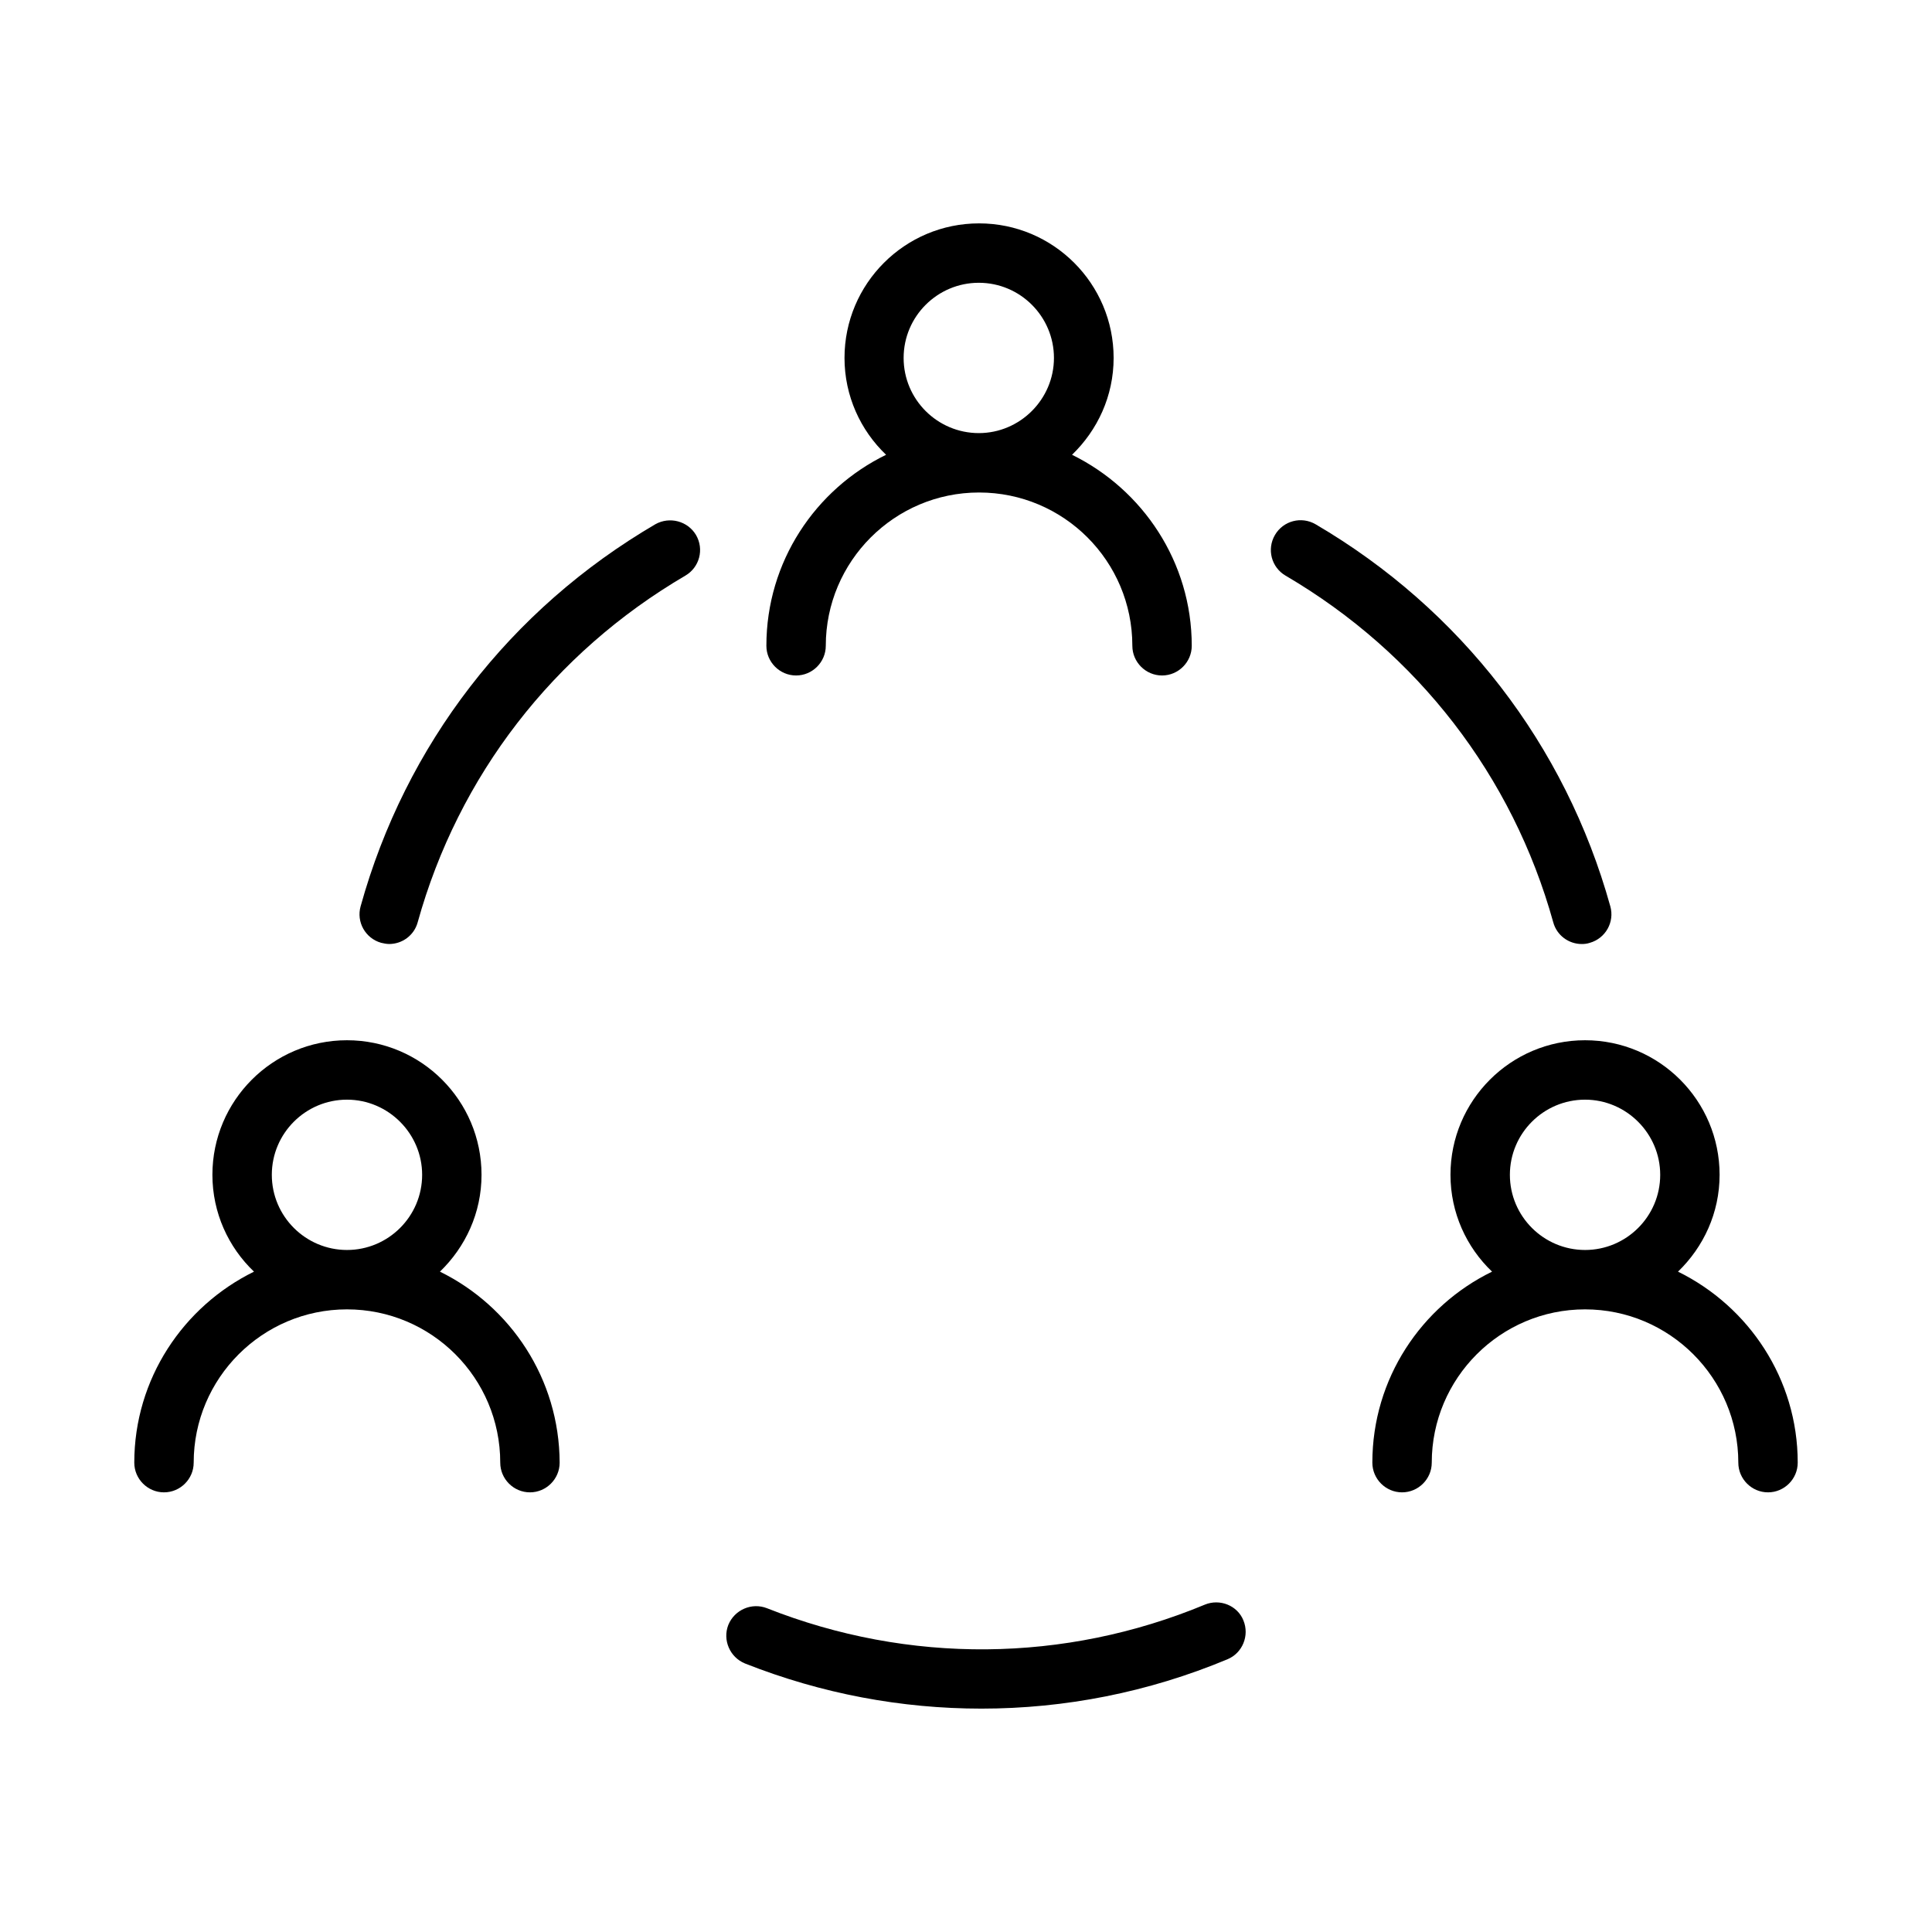 <?xml version="1.0" encoding="UTF-8"?>
<!-- The Best Svg Icon site in the world: iconSvg.co, Visit us! https://iconsvg.co -->
<svg fill="#000000" width="800px" height="800px" version="1.1" viewBox="144 144 512 512" xmlns="http://www.w3.org/2000/svg">
 <g>
  <path d="m354.97 323.01c4.328 0 7.871-3.543 7.871-7.871 0-22.355 18.184-40.621 40.621-40.621 22.434 0 40.621 18.184 40.621 40.621 0 4.328 3.543 7.871 7.871 7.871s7.871-3.543 7.871-7.871c0-22.199-12.988-41.406-31.723-50.617 6.769-6.535 11.02-15.586 11.02-25.664 0-19.68-15.98-35.66-35.66-35.66-19.68 0-35.66 15.98-35.66 35.66 0 10.078 4.25 19.207 11.02 25.664-18.734 9.133-31.723 28.34-31.723 50.617 0 4.328 3.543 7.871 7.871 7.871zm28.5-84.152c0-11.02 8.973-19.918 19.918-19.918 11.02 0 19.918 8.973 19.918 19.918 0 10.941-8.973 19.918-19.918 19.918-10.945-0.004-19.918-8.898-19.918-19.918z"/>
  <path d="m588.69 481c6.769-6.535 11.02-15.586 11.02-25.664 0-19.68-15.98-35.66-35.66-35.66-19.68 0-35.66 15.98-35.66 35.66 0 10.078 4.25 19.207 11.02 25.664-18.734 9.133-31.723 28.34-31.723 50.617 0 4.328 3.543 7.871 7.871 7.871s7.871-3.543 7.871-7.871c0-22.355 18.184-40.621 40.621-40.621 22.438 0.004 40.621 18.266 40.621 40.621 0 4.328 3.543 7.871 7.871 7.871s7.871-3.543 7.871-7.871c0-22.199-12.988-41.406-31.723-50.617zm-44.555-25.66c0-11.02 8.973-19.918 19.918-19.918 10.941 0 19.918 8.973 19.918 19.918 0 11.02-8.973 19.918-19.918 19.918-10.945-0.004-19.918-8.898-19.918-19.918z"/>
  <path d="m260.59 481c6.769-6.535 11.02-15.586 11.02-25.664 0-19.68-15.98-35.66-35.66-35.66-19.68 0-35.66 15.98-35.66 35.66 0 10.078 4.25 19.207 11.02 25.664-18.734 9.211-31.723 28.418-31.723 50.617 0 4.328 3.543 7.871 7.871 7.871s7.871-3.543 7.871-7.871c0-22.355 18.184-40.621 40.621-40.621 22.434 0 40.621 18.184 40.621 40.621 0 4.328 3.543 7.871 7.871 7.871s7.871-3.543 7.871-7.871c-0.078-22.199-12.988-41.406-31.723-50.617zm-44.555-25.66c0-11.02 8.973-19.918 19.918-19.918 10.941 0 19.918 8.973 19.918 19.918 0 11.02-8.973 19.918-19.918 19.918-10.945-0.004-19.918-8.898-19.918-19.918z"/>
  <path d="m317.66 282.94c-38.496 22.516-66.203 58.41-78.09 101.23-1.18 4.172 1.258 8.5 5.434 9.684 0.707 0.156 1.418 0.316 2.125 0.316 3.465 0 6.613-2.281 7.559-5.746 10.785-38.809 35.977-71.398 70.926-91.867 3.777-2.203 5.039-7.008 2.832-10.785-2.203-3.703-7.004-4.961-10.785-2.836z"/>
  <path d="m555.63 388.43c0.945 3.465 4.094 5.746 7.559 5.746 0.707 0 1.418-0.078 2.125-0.316 4.172-1.18 6.613-5.512 5.434-9.684-11.887-42.746-39.676-78.719-78.09-101.23-3.777-2.203-8.582-0.945-10.785 2.832-2.203 3.777-0.945 8.582 2.832 10.785 34.949 20.473 60.141 53.062 70.926 91.871z"/>
  <path d="m463.29 569.25c-37.156 15.43-78.406 15.824-116.04 0.945-4.016-1.574-8.582 0.395-10.234 4.41-1.574 4.016 0.395 8.582 4.41 10.234 20.309 8.031 41.484 11.965 62.66 11.965 22.121 0 44.242-4.328 65.18-13.066 4.016-1.652 5.902-6.297 4.25-10.312-1.57-3.938-6.215-5.828-10.23-4.176z"/>
 </g>
</svg>